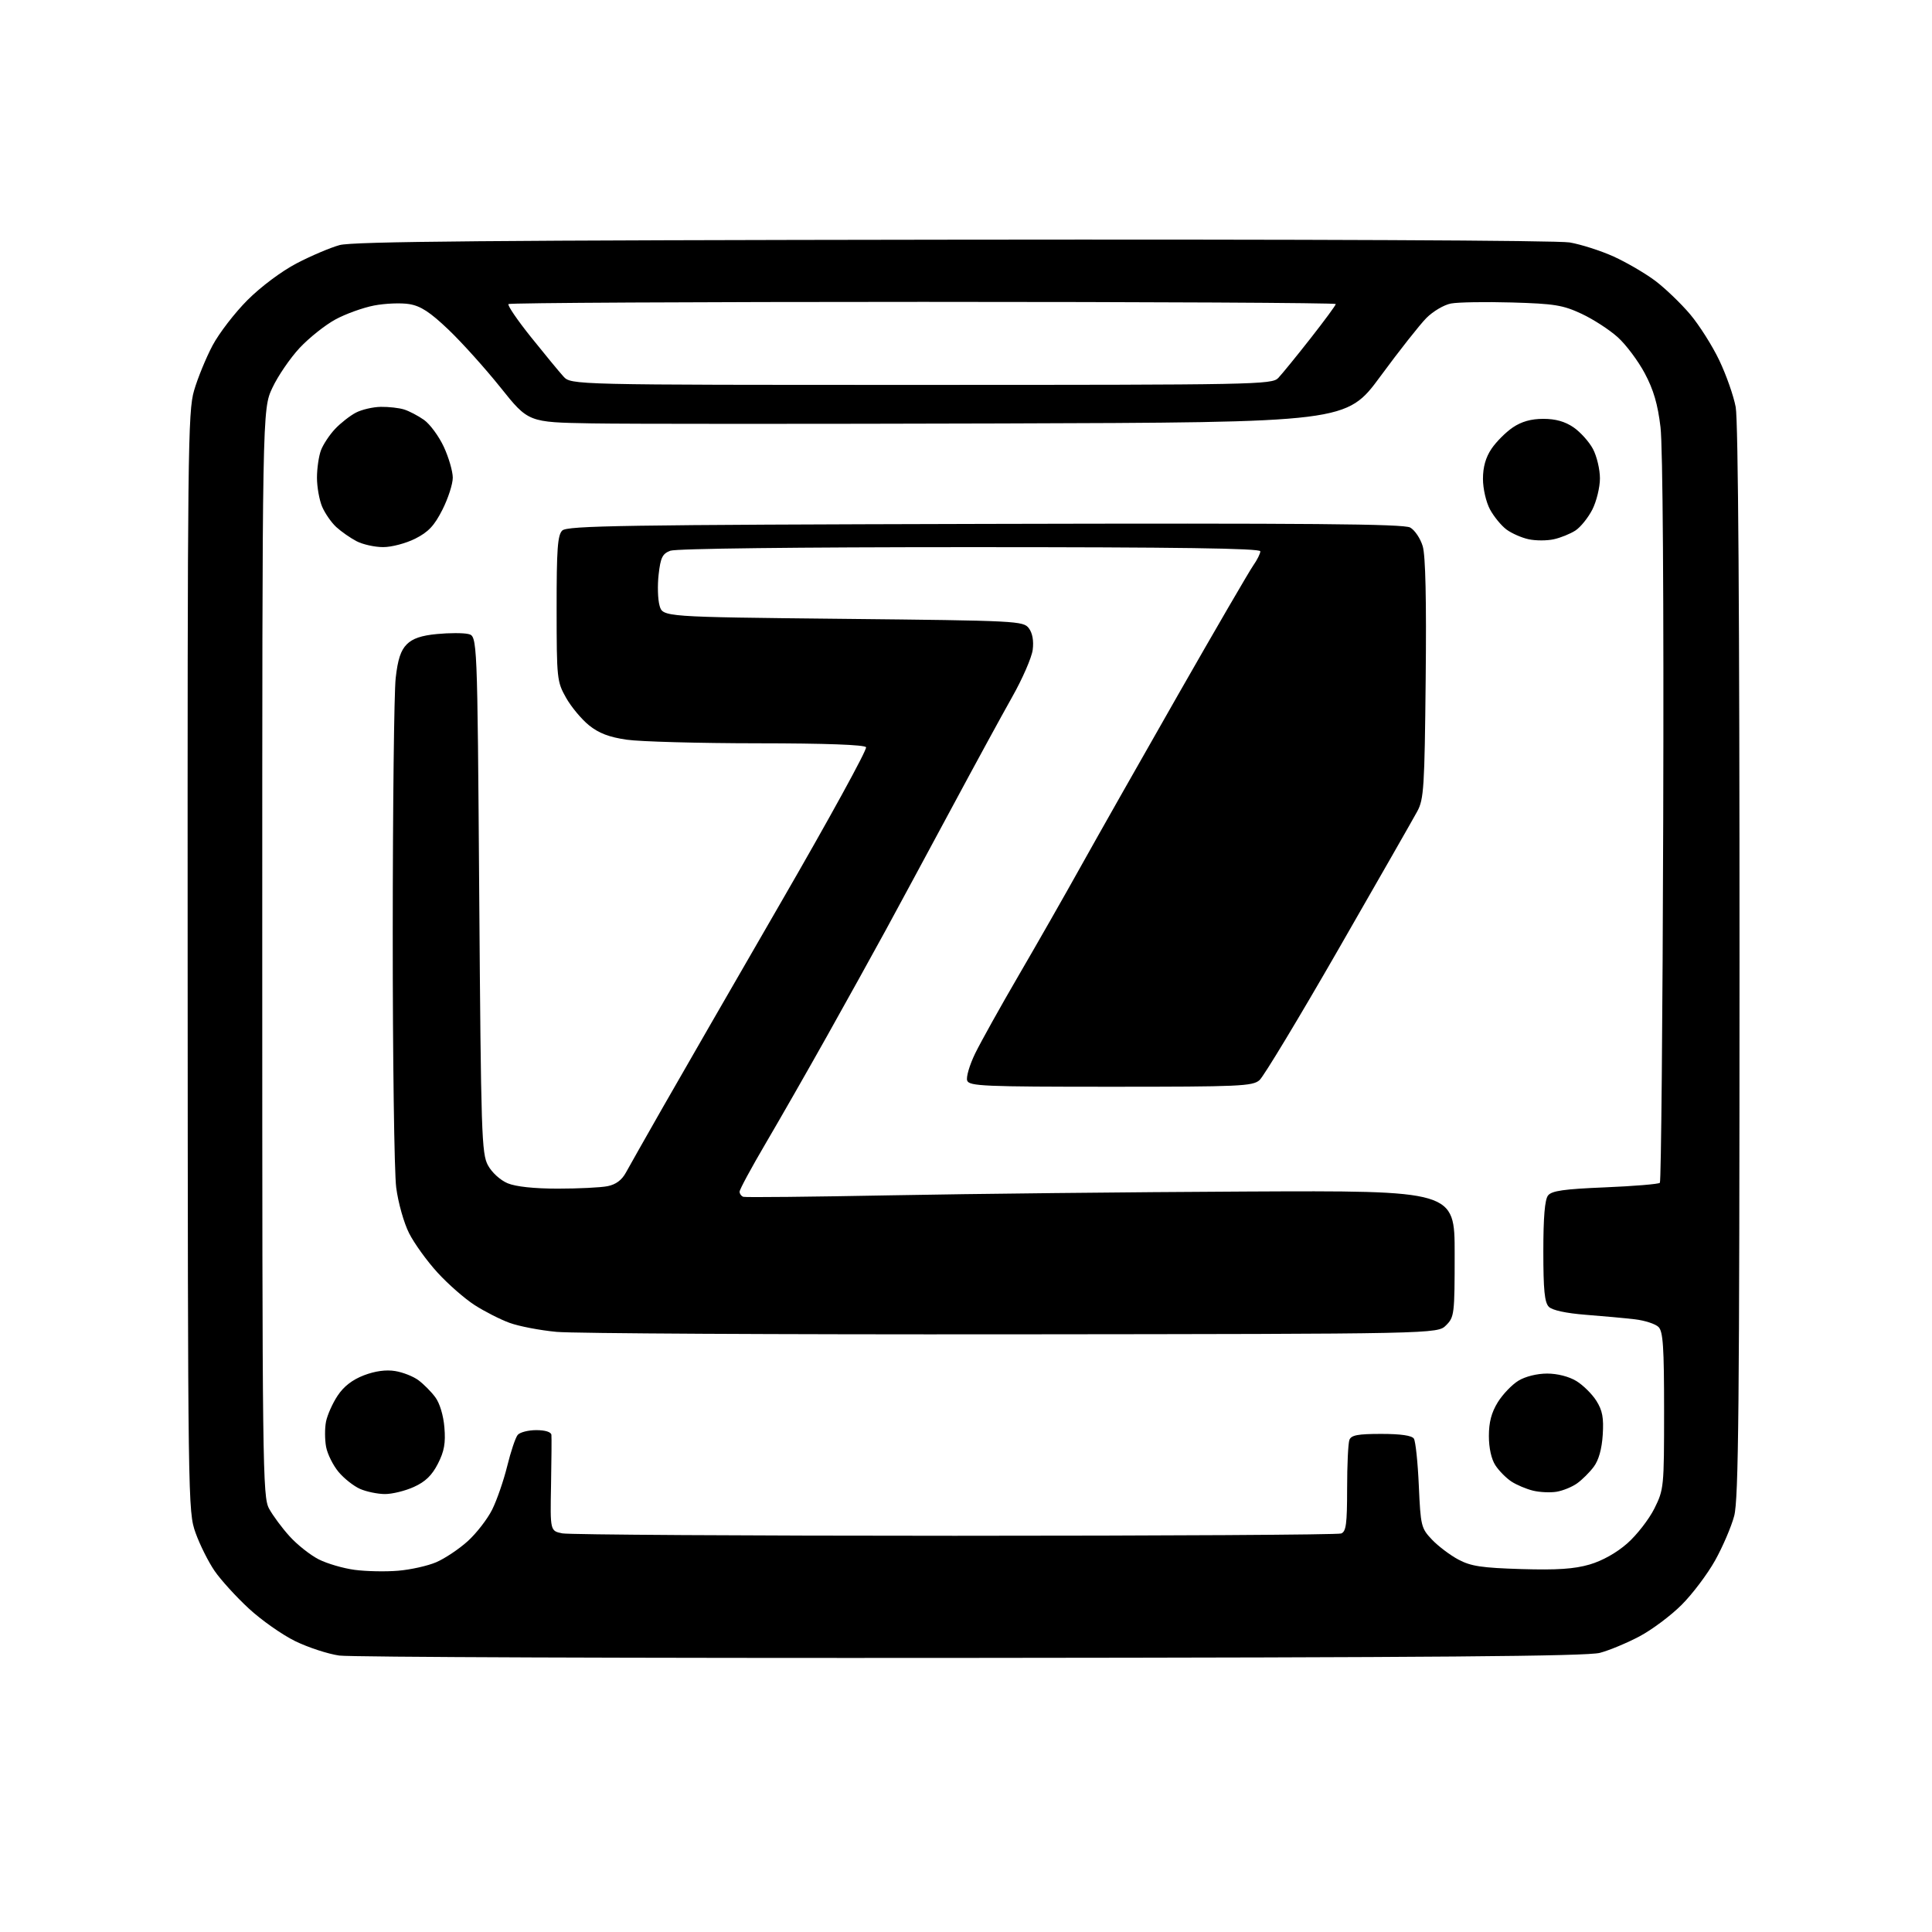 <?xml version="1.0" encoding="UTF-8" standalone="no"?>
<!-- Filename: e33a20f764eefa2cab5efbcafeeada7849953a0a5553b73666b6e7f7f57de0de.svg -->
<!-- Created with https://svgstud.io -->
<svg
  version="1.1"
  xmlns="http://www.w3.org/2000/svg"
  xmlns:xlink="http://www.w3.org/1999/xlink"
  xmlns:svg="http://www.w3.org/2000/svg"
  xmlns:rdf="http://www.w3.org/1999/02/22-rdf-syntax-ns#"
  xmlns:cc="http://creativecommons.org/ns#"
  xmlns:dc="http://purl.org/dc/elements/1.1/"
  viewBox="0 0 512 512"
  width="512"
  height="512"
  role="img"
  aria-labelledby="titleID descID"
>
  <title id="titleID">a favicon for Zenic playing with the letter Z minimalistic</title>
  <desc id="descID">AI-generated SVG illustration: a favicon for Zenic playing with the letter Z minimalistic, created on https://svgstud.io</desc>

  <rect width="100%" height="100%" fill="white" />


  <path stroke="none" fill="black" fill-rule="evenodd" d="M257.41,439.36C168.26,439.44 92.88,439.16 89.91,438.74C86.93,438.32 81.68,436.60 78.23,434.92C74.78,433.23 69.23,429.33 65.91,426.25C62.58,423.17 58.51,418.70 56.87,416.31C55.23,413.92 52.96,409.39 51.83,406.23C49.81,400.56 49.79,398.97 49.73,255.00C49.68,119.25 49.79,109.10 51.43,103.50C52.39,100.20 54.59,94.83 56.32,91.57C58.05,88.31 62.22,82.89 65.59,79.52C69.14,75.97 74.61,71.88 78.61,69.79C82.40,67.81 87.53,65.63 90.00,64.95C93.47,63.99 130.60,63.67 252.50,63.52C346.32,63.40 412.72,63.70 415.98,64.25C418.99,64.77 424.25,66.45 427.67,68.00C431.09,69.56 436.05,72.46 438.70,74.45C441.34,76.45 445.48,80.43 447.90,83.29C450.32,86.16 453.80,91.65 455.63,95.50C457.47,99.35 459.43,104.92 459.98,107.89C460.64,111.37 461.00,163.22 460.99,254.89C460.98,372.76 460.74,397.38 459.58,401.73C458.82,404.61 456.53,409.93 454.51,413.55C452.49,417.16 448.50,422.46 445.64,425.31C442.78,428.17 437.76,431.92 434.47,433.66C431.19,435.40 426.48,437.36 424.00,438.02C420.59,438.93 380.29,439.26 257.41,439.36zM105.50,416.26C108.80,415.99 113.36,414.97 115.62,414.00C117.89,413.02 121.64,410.52 123.95,408.43C126.26,406.34 129.18,402.57 130.43,400.06C131.68,397.55 133.47,392.36 134.42,388.52C135.36,384.68 136.61,380.97 137.19,380.27C137.77,379.57 139.99,379.00 142.12,379.00C144.49,379.00 146.05,379.49 146.13,380.25C146.20,380.94 146.15,386.95 146.03,393.61C145.80,405.71 145.80,405.71 149.03,406.36C150.80,406.71 197.61,407.00 253.04,407.00C308.48,407.00 354.55,406.73 355.42,406.39C356.73,405.89 357.00,403.87 357.00,394.47C357.00,388.25 357.27,382.45 357.61,381.58C358.09,380.33 359.83,380.00 366.05,380.00C371.22,380.00 374.16,380.43 374.69,381.25C375.14,381.94 375.73,387.53 376.00,393.68C376.48,404.44 376.62,404.99 379.50,408.03C381.15,409.76 384.30,412.14 386.50,413.31C389.82,415.07 392.65,415.50 403.16,415.82C412.65,416.10 417.17,415.80 421.24,414.62C424.63,413.63 428.40,411.52 431.25,409.01C433.77,406.79 436.99,402.64 438.42,399.79C440.94,394.72 441.00,394.16 441.00,373.88C441.00,356.94 440.73,352.87 439.53,351.67C438.72,350.86 435.90,349.94 433.28,349.63C430.65,349.32 424.77,348.78 420.21,348.43C415.02,348.02 411.38,347.24 410.46,346.32C409.33,345.18 409.00,341.91 409.00,331.62C409.00,322.54 409.39,317.89 410.25,316.81C411.23,315.57 414.45,315.11 425.38,314.66C433.01,314.34 439.54,313.80 439.88,313.46C440.22,313.11 440.62,269.78 440.77,217.17C440.94,158.46 440.66,118.29 440.05,113.20C439.32,107.10 438.21,103.30 435.88,98.93C434.13,95.65 430.91,91.34 428.72,89.37C426.53,87.39 422.21,84.59 419.12,83.15C414.18,80.85 411.96,80.49 400.70,80.16C393.66,79.96 386.39,80.08 384.54,80.43C382.69,80.77 379.75,82.51 378.00,84.28C376.25,86.05 370.77,93.00 365.83,99.72C356.83,111.94 356.83,111.94 265.17,112.22C214.75,112.37 165.97,112.37 156.76,112.20C140.01,111.91 140.01,111.91 132.65,102.70C128.60,97.64 122.39,90.74 118.86,87.37C113.96,82.70 111.49,81.09 108.47,80.59C106.28,80.23 102.09,80.40 99.15,80.96C96.20,81.53 91.58,83.19 88.87,84.67C86.17,86.14 81.91,89.53 79.41,92.20C76.91,94.88 73.65,99.64 72.18,102.78C69.50,108.50 69.50,108.50 69.50,252.50C69.50,389.47 69.59,396.66 71.31,399.81C72.30,401.63 74.74,404.93 76.74,407.13C78.73,409.34 82.19,412.08 84.43,413.23C86.67,414.37 90.97,415.63 94.00,416.03C97.03,416.43 102.20,416.54 105.50,416.26zM102.00,395.94C100.08,395.93 97.13,395.32 95.45,394.59C93.77,393.86 91.20,391.84 89.74,390.10C88.28,388.36 86.78,385.36 86.42,383.44C86.06,381.51 86.05,378.49 86.40,376.73C86.76,374.97 88.13,371.88 89.47,369.87C91.09,367.41 93.39,365.64 96.44,364.47C99.41,363.34 102.27,362.94 104.72,363.34C106.77,363.67 109.56,364.77 110.91,365.79C112.27,366.80 114.27,368.81 115.35,370.27C116.53,371.85 117.51,375.09 117.77,378.28C118.12,382.44 117.73,384.61 116.05,387.90C114.48,390.98 112.73,392.68 109.69,394.05C107.39,395.10 103.92,395.95 102.00,395.94zM412.50,395.33C410.85,395.60 408.05,395.47 406.28,395.04C404.50,394.61 401.92,393.52 400.54,392.62C399.16,391.71 397.25,389.79 396.30,388.33C395.23,386.70 394.57,383.74 394.57,380.56C394.57,376.91 395.25,374.33 396.93,371.61C398.23,369.51 400.69,366.94 402.40,365.90C404.23,364.78 407.34,364.01 410.00,364.01C412.73,364.01 415.78,364.79 417.76,365.99C419.55,367.09 421.94,369.45 423.06,371.24C424.67,373.80 425.03,375.74 424.74,380.26C424.50,384.00 423.67,386.97 422.37,388.70C421.28,390.17 419.28,392.16 417.94,393.11C416.60,394.07 414.15,395.06 412.50,395.33zM268.22,353.61C206.23,353.67 151.90,353.38 147.50,352.96C143.10,352.55 137.49,351.47 135.04,350.57C132.59,349.68 128.43,347.56 125.80,345.87C123.18,344.19 118.74,340.31 115.96,337.26C113.17,334.22 109.78,329.52 108.42,326.83C107.04,324.12 105.52,318.73 105.00,314.72C104.48,310.75 104.07,280.27 104.08,247.00C104.09,213.72 104.44,183.45 104.86,179.72C105.41,174.77 106.20,172.36 107.79,170.76C109.35,169.20 111.67,168.41 115.84,168.02C119.06,167.71 122.78,167.71 124.10,168.02C126.50,168.59 126.50,168.59 127.00,237.04C127.47,300.75 127.63,305.73 129.32,308.83C130.36,310.74 132.58,312.76 134.53,313.58C136.70,314.48 141.54,315.00 147.84,315.00C153.29,315.00 159.22,314.71 161.01,314.35C163.21,313.91 164.79,312.74 165.88,310.73C166.77,309.10 171.13,301.40 175.56,293.63C179.99,285.86 194.09,261.40 206.88,239.27C219.68,217.15 229.86,198.59 229.51,198.02C229.11,197.37 218.81,196.99 200.69,196.98C185.19,196.97 169.62,196.54 166.10,196.03C161.45,195.36 158.72,194.32 156.10,192.22C154.12,190.62 151.38,187.34 150.01,184.91C147.60,180.64 147.52,179.90 147.51,161.29C147.50,145.52 147.77,141.81 149.00,140.60C150.30,139.31 165.09,139.08 261.00,138.84C347.04,138.63 371.99,138.84 373.71,139.80C374.93,140.48 376.43,142.71 377.04,144.77C377.78,147.27 378.04,158.92 377.82,180.00C377.53,208.67 377.33,211.81 375.60,215.00C374.56,216.93 365.17,233.35 354.74,251.50C344.31,269.65 334.88,285.29 333.78,286.25C331.95,287.85 328.57,288.00 294.36,288.00C260.82,288.00 256.87,287.83 256.32,286.38C255.98,285.50 256.94,282.23 258.45,279.13C259.97,276.04 265.14,266.75 269.95,258.50C274.76,250.25 282.21,237.20 286.49,229.50C290.78,221.80 302.38,201.32 312.27,184.00C322.16,166.68 331.10,151.31 332.13,149.85C333.16,148.39 334.00,146.70 334.00,146.10C334.00,145.31 312.17,145.00 257.07,145.00C211.16,145.00 179.13,145.38 177.64,145.95C175.56,146.74 175.06,147.74 174.55,152.20C174.21,155.11 174.32,158.85 174.79,160.50C175.64,163.50 175.64,163.50 223.40,164.00C269.69,164.48 271.21,164.56 272.66,166.50C273.62,167.78 273.98,169.83 273.68,172.20C273.42,174.24 270.97,179.87 268.24,184.70C265.51,189.54 258.20,202.95 252.00,214.50C245.79,226.05 238.02,240.45 234.73,246.50C231.43,252.55 224.45,265.15 219.21,274.50C213.97,283.85 206.60,296.73 202.84,303.13C199.08,309.53 196.00,315.23 196.00,315.80C196.00,316.37 196.45,316.98 196.99,317.17C197.54,317.35 215.20,317.17 236.24,316.77C257.28,316.37 299.48,315.92 330.00,315.77C385.50,315.50 385.50,315.50 385.50,332.22C385.50,348.30 385.41,349.04 383.22,351.22C380.94,353.50 380.94,353.50 268.22,353.61zM101.54,144.99C99.32,144.99 96.15,144.29 94.50,143.43C92.85,142.57 90.43,140.88 89.12,139.68C87.81,138.48 86.13,136.05 85.37,134.28C84.62,132.51 84.00,129.05 84.00,126.60C84.00,124.14 84.48,120.86 85.06,119.32C85.65,117.77 87.34,115.22 88.81,113.66C90.29,112.10 92.77,110.16 94.32,109.35C95.88,108.54 98.85,107.85 100.92,107.82C103.00,107.79 105.78,108.10 107.10,108.52C108.42,108.93 110.79,110.17 112.37,111.28C113.94,112.39 116.30,115.60 117.61,118.40C118.91,121.21 119.98,124.88 119.99,126.57C120.00,128.26 118.76,132.08 117.25,135.07C115.10,139.32 113.53,140.99 110.04,142.75C107.58,143.99 103.76,145.00 101.54,144.99zM411.77,142.91C409.97,143.31 406.98,143.31 405.12,142.91C403.27,142.52 400.61,141.35 399.22,140.32C397.84,139.28 395.87,136.88 394.85,134.98C393.82,133.05 393.00,129.50 393.00,126.91C393.00,123.77 393.72,121.22 395.27,118.92C396.52,117.07 399.07,114.52 400.92,113.27C403.24,111.71 405.76,111.00 409.00,111.00C412.24,111.00 414.73,111.70 417.00,113.25C418.81,114.49 421.13,117.07 422.15,118.98C423.17,120.90 424.00,124.41 424.00,126.77C424.00,129.14 423.09,132.86 421.99,135.03C420.88,137.20 418.87,139.70 417.51,140.59C416.15,141.47 413.57,142.52 411.77,142.91zM244.17,102.00C332.87,102.00 337.08,101.92 338.75,100.17C339.71,99.16 343.54,94.47 347.25,89.74C350.96,85.01 354.00,80.89 354.00,80.57C354.00,80.26 304.80,80.00 244.67,80.00C184.53,80.00 135.07,80.26 134.75,80.58C134.43,80.90 137.11,84.84 140.71,89.33C144.31,93.82 148.17,98.51 149.30,99.75C151.35,102.00 151.35,102.00 244.17,102.00z" />

</svg>
